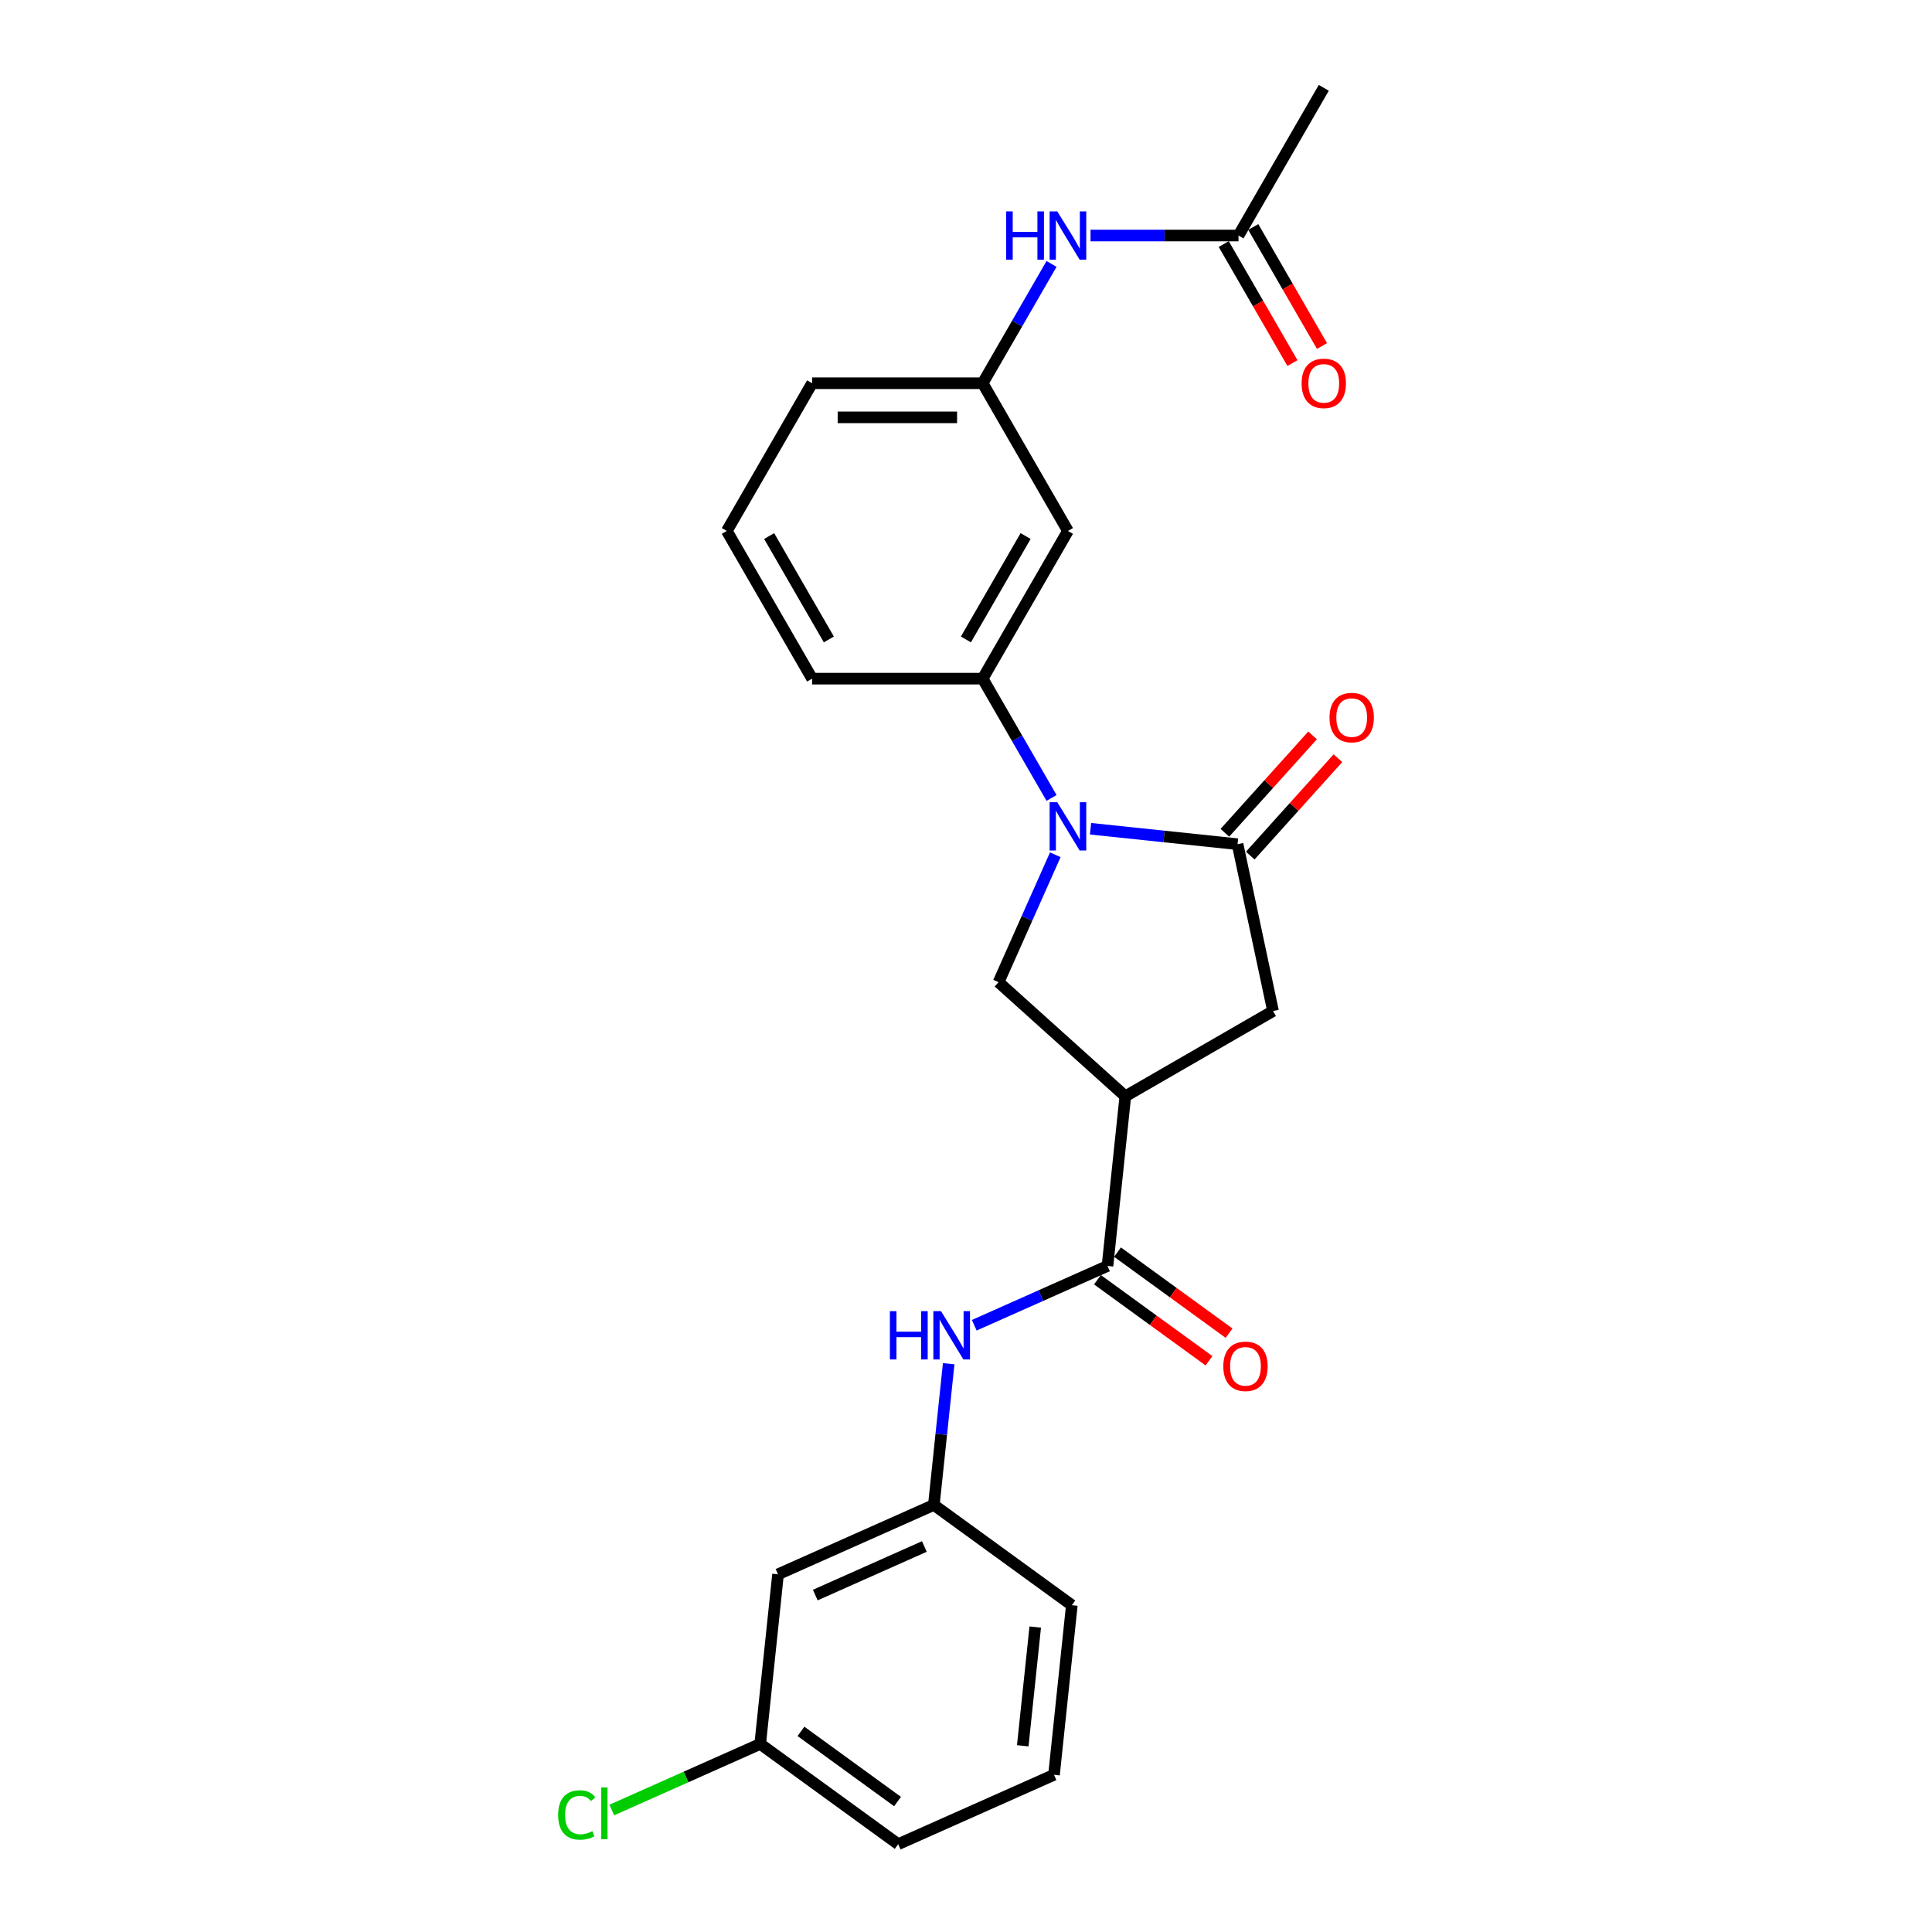 <?xml version='1.0' encoding='iso-8859-1'?>
<svg version='1.1' baseProfile='full'
              xmlns='http://www.w3.org/2000/svg'
                      xmlns:rdkit='http://www.rdkit.org/xml'
                      xmlns:xlink='http://www.w3.org/1999/xlink'
                  xml:space='preserve'
width='1000px' height='1000px' viewBox='0 0 1000 1000'>
<!-- END OF HEADER -->
<rect style='opacity:1.0;fill:#FFFFFF;stroke:none' width='1000' height='1000' x='0' y='0'> </rect>
<path class='bond-0' d='M 564.453,428.954 L 602.507,432.953' style='fill:none;fill-rule:evenodd;stroke:#0000FF;stroke-width:6px;stroke-linecap:butt;stroke-linejoin:miter;stroke-opacity:1' />
<path class='bond-0' d='M 602.507,432.953 L 640.562,436.953' style='fill:none;fill-rule:evenodd;stroke:#000000;stroke-width:6px;stroke-linecap:butt;stroke-linejoin:miter;stroke-opacity:1' />
<path class='bond-3' d='M 546.216,442.433 L 531.536,475.404' style='fill:none;fill-rule:evenodd;stroke:#0000FF;stroke-width:6px;stroke-linecap:butt;stroke-linejoin:miter;stroke-opacity:1' />
<path class='bond-3' d='M 531.536,475.404 L 516.857,508.374' style='fill:none;fill-rule:evenodd;stroke:#000000;stroke-width:6px;stroke-linecap:butt;stroke-linejoin:miter;stroke-opacity:1' />
<path class='bond-4' d='M 544.273,413.017 L 526.448,382.144' style='fill:none;fill-rule:evenodd;stroke:#0000FF;stroke-width:6px;stroke-linecap:butt;stroke-linejoin:miter;stroke-opacity:1' />
<path class='bond-4' d='M 526.448,382.144 L 508.623,351.271' style='fill:none;fill-rule:evenodd;stroke:#000000;stroke-width:6px;stroke-linecap:butt;stroke-linejoin:miter;stroke-opacity:1' />
<path class='bond-5' d='M 640.562,436.953 L 658.917,523.305' style='fill:none;fill-rule:evenodd;stroke:#000000;stroke-width:6px;stroke-linecap:butt;stroke-linejoin:miter;stroke-opacity:1' />
<path class='bond-10' d='M 647.123,442.86 L 669.817,417.656' style='fill:none;fill-rule:evenodd;stroke:#000000;stroke-width:6px;stroke-linecap:butt;stroke-linejoin:miter;stroke-opacity:1' />
<path class='bond-10' d='M 669.817,417.656 L 692.511,392.451' style='fill:none;fill-rule:evenodd;stroke:#FF0000;stroke-width:6px;stroke-linecap:butt;stroke-linejoin:miter;stroke-opacity:1' />
<path class='bond-10' d='M 634.002,431.046 L 656.696,405.841' style='fill:none;fill-rule:evenodd;stroke:#000000;stroke-width:6px;stroke-linecap:butt;stroke-linejoin:miter;stroke-opacity:1' />
<path class='bond-10' d='M 656.696,405.841 L 679.39,380.637' style='fill:none;fill-rule:evenodd;stroke:#FF0000;stroke-width:6px;stroke-linecap:butt;stroke-linejoin:miter;stroke-opacity:1' />
<path class='bond-1' d='M 582.463,567.446 L 516.857,508.374' style='fill:none;fill-rule:evenodd;stroke:#000000;stroke-width:6px;stroke-linecap:butt;stroke-linejoin:miter;stroke-opacity:1' />
<path class='bond-2' d='M 582.463,567.446 L 573.235,655.244' style='fill:none;fill-rule:evenodd;stroke:#000000;stroke-width:6px;stroke-linecap:butt;stroke-linejoin:miter;stroke-opacity:1' />
<path class='bond-25' d='M 582.463,567.446 L 658.917,523.305' style='fill:none;fill-rule:evenodd;stroke:#000000;stroke-width:6px;stroke-linecap:butt;stroke-linejoin:miter;stroke-opacity:1' />
<path class='bond-6' d='M 573.235,655.244 L 538.755,670.596' style='fill:none;fill-rule:evenodd;stroke:#000000;stroke-width:6px;stroke-linecap:butt;stroke-linejoin:miter;stroke-opacity:1' />
<path class='bond-6' d='M 538.755,670.596 L 504.274,685.947' style='fill:none;fill-rule:evenodd;stroke:#0000FF;stroke-width:6px;stroke-linecap:butt;stroke-linejoin:miter;stroke-opacity:1' />
<path class='bond-13' d='M 568.046,662.386 L 596.915,683.361' style='fill:none;fill-rule:evenodd;stroke:#000000;stroke-width:6px;stroke-linecap:butt;stroke-linejoin:miter;stroke-opacity:1' />
<path class='bond-13' d='M 596.915,683.361 L 625.783,704.335' style='fill:none;fill-rule:evenodd;stroke:#FF0000;stroke-width:6px;stroke-linecap:butt;stroke-linejoin:miter;stroke-opacity:1' />
<path class='bond-13' d='M 578.424,648.102 L 607.293,669.076' style='fill:none;fill-rule:evenodd;stroke:#000000;stroke-width:6px;stroke-linecap:butt;stroke-linejoin:miter;stroke-opacity:1' />
<path class='bond-13' d='M 607.293,669.076 L 636.162,690.051' style='fill:none;fill-rule:evenodd;stroke:#FF0000;stroke-width:6px;stroke-linecap:butt;stroke-linejoin:miter;stroke-opacity:1' />
<path class='bond-7' d='M 508.623,351.271 L 552.764,274.817' style='fill:none;fill-rule:evenodd;stroke:#000000;stroke-width:6px;stroke-linecap:butt;stroke-linejoin:miter;stroke-opacity:1' />
<path class='bond-7' d='M 499.954,330.975 L 530.852,277.457' style='fill:none;fill-rule:evenodd;stroke:#000000;stroke-width:6px;stroke-linecap:butt;stroke-linejoin:miter;stroke-opacity:1' />
<path class='bond-18' d='M 508.623,351.271 L 420.342,351.271' style='fill:none;fill-rule:evenodd;stroke:#000000;stroke-width:6px;stroke-linecap:butt;stroke-linejoin:miter;stroke-opacity:1' />
<path class='bond-12' d='M 491.04,705.859 L 487.199,742.404' style='fill:none;fill-rule:evenodd;stroke:#0000FF;stroke-width:6px;stroke-linecap:butt;stroke-linejoin:miter;stroke-opacity:1' />
<path class='bond-12' d='M 487.199,742.404 L 483.358,778.95' style='fill:none;fill-rule:evenodd;stroke:#000000;stroke-width:6px;stroke-linecap:butt;stroke-linejoin:miter;stroke-opacity:1' />
<path class='bond-11' d='M 552.764,274.817 L 508.623,198.363' style='fill:none;fill-rule:evenodd;stroke:#000000;stroke-width:6px;stroke-linecap:butt;stroke-linejoin:miter;stroke-opacity:1' />
<path class='bond-8' d='M 641.046,121.909 L 602.749,121.909' style='fill:none;fill-rule:evenodd;stroke:#000000;stroke-width:6px;stroke-linecap:butt;stroke-linejoin:miter;stroke-opacity:1' />
<path class='bond-8' d='M 602.749,121.909 L 564.453,121.909' style='fill:none;fill-rule:evenodd;stroke:#0000FF;stroke-width:6px;stroke-linecap:butt;stroke-linejoin:miter;stroke-opacity:1' />
<path class='bond-15' d='M 633.4,126.323 L 651.184,157.125' style='fill:none;fill-rule:evenodd;stroke:#000000;stroke-width:6px;stroke-linecap:butt;stroke-linejoin:miter;stroke-opacity:1' />
<path class='bond-15' d='M 651.184,157.125 L 668.968,187.928' style='fill:none;fill-rule:evenodd;stroke:#FF0000;stroke-width:6px;stroke-linecap:butt;stroke-linejoin:miter;stroke-opacity:1' />
<path class='bond-15' d='M 648.691,117.495 L 666.475,148.297' style='fill:none;fill-rule:evenodd;stroke:#000000;stroke-width:6px;stroke-linecap:butt;stroke-linejoin:miter;stroke-opacity:1' />
<path class='bond-15' d='M 666.475,148.297 L 684.259,179.1' style='fill:none;fill-rule:evenodd;stroke:#FF0000;stroke-width:6px;stroke-linecap:butt;stroke-linejoin:miter;stroke-opacity:1' />
<path class='bond-21' d='M 641.046,121.909 L 685.187,45.455' style='fill:none;fill-rule:evenodd;stroke:#000000;stroke-width:6px;stroke-linecap:butt;stroke-linejoin:miter;stroke-opacity:1' />
<path class='bond-9' d='M 544.273,136.616 L 526.448,167.49' style='fill:none;fill-rule:evenodd;stroke:#0000FF;stroke-width:6px;stroke-linecap:butt;stroke-linejoin:miter;stroke-opacity:1' />
<path class='bond-9' d='M 526.448,167.49 L 508.623,198.363' style='fill:none;fill-rule:evenodd;stroke:#000000;stroke-width:6px;stroke-linecap:butt;stroke-linejoin:miter;stroke-opacity:1' />
<path class='bond-26' d='M 508.623,198.363 L 420.342,198.363' style='fill:none;fill-rule:evenodd;stroke:#000000;stroke-width:6px;stroke-linecap:butt;stroke-linejoin:miter;stroke-opacity:1' />
<path class='bond-26' d='M 495.381,216.019 L 433.584,216.019' style='fill:none;fill-rule:evenodd;stroke:#000000;stroke-width:6px;stroke-linecap:butt;stroke-linejoin:miter;stroke-opacity:1' />
<path class='bond-14' d='M 483.358,778.95 L 402.708,814.857' style='fill:none;fill-rule:evenodd;stroke:#000000;stroke-width:6px;stroke-linecap:butt;stroke-linejoin:miter;stroke-opacity:1' />
<path class='bond-14' d='M 478.442,800.465 L 421.987,825.601' style='fill:none;fill-rule:evenodd;stroke:#000000;stroke-width:6px;stroke-linecap:butt;stroke-linejoin:miter;stroke-opacity:1' />
<path class='bond-23' d='M 483.358,778.95 L 554.779,830.84' style='fill:none;fill-rule:evenodd;stroke:#000000;stroke-width:6px;stroke-linecap:butt;stroke-linejoin:miter;stroke-opacity:1' />
<path class='bond-16' d='M 402.708,814.857 L 393.481,902.655' style='fill:none;fill-rule:evenodd;stroke:#000000;stroke-width:6px;stroke-linecap:butt;stroke-linejoin:miter;stroke-opacity:1' />
<path class='bond-17' d='M 393.481,902.655 L 355.072,919.756' style='fill:none;fill-rule:evenodd;stroke:#000000;stroke-width:6px;stroke-linecap:butt;stroke-linejoin:miter;stroke-opacity:1' />
<path class='bond-17' d='M 355.072,919.756 L 316.663,936.856' style='fill:none;fill-rule:evenodd;stroke:#00CC00;stroke-width:6px;stroke-linecap:butt;stroke-linejoin:miter;stroke-opacity:1' />
<path class='bond-27' d='M 393.481,902.655 L 464.902,954.545' style='fill:none;fill-rule:evenodd;stroke:#000000;stroke-width:6px;stroke-linecap:butt;stroke-linejoin:miter;stroke-opacity:1' />
<path class='bond-27' d='M 414.572,896.154 L 464.567,932.478' style='fill:none;fill-rule:evenodd;stroke:#000000;stroke-width:6px;stroke-linecap:butt;stroke-linejoin:miter;stroke-opacity:1' />
<path class='bond-19' d='M 420.342,351.271 L 376.201,274.817' style='fill:none;fill-rule:evenodd;stroke:#000000;stroke-width:6px;stroke-linecap:butt;stroke-linejoin:miter;stroke-opacity:1' />
<path class='bond-19' d='M 429.012,330.975 L 398.113,277.457' style='fill:none;fill-rule:evenodd;stroke:#000000;stroke-width:6px;stroke-linecap:butt;stroke-linejoin:miter;stroke-opacity:1' />
<path class='bond-22' d='M 376.201,274.817 L 420.342,198.363' style='fill:none;fill-rule:evenodd;stroke:#000000;stroke-width:6px;stroke-linecap:butt;stroke-linejoin:miter;stroke-opacity:1' />
<path class='bond-20' d='M 545.551,918.638 L 554.779,830.84' style='fill:none;fill-rule:evenodd;stroke:#000000;stroke-width:6px;stroke-linecap:butt;stroke-linejoin:miter;stroke-opacity:1' />
<path class='bond-20' d='M 529.376,903.623 L 535.835,842.164' style='fill:none;fill-rule:evenodd;stroke:#000000;stroke-width:6px;stroke-linecap:butt;stroke-linejoin:miter;stroke-opacity:1' />
<path class='bond-24' d='M 545.551,918.638 L 464.902,954.545' style='fill:none;fill-rule:evenodd;stroke:#000000;stroke-width:6px;stroke-linecap:butt;stroke-linejoin:miter;stroke-opacity:1' />
<path  class='atom-0' d='M 547.238 415.224
L 555.43 428.467
Q 556.242 429.773, 557.549 432.139
Q 558.856 434.505, 558.926 434.646
L 558.926 415.224
L 562.246 415.224
L 562.246 440.226
L 558.82 440.226
L 550.027 425.748
Q 549.003 424.053, 547.909 422.11
Q 546.849 420.168, 546.532 419.568
L 546.532 440.226
L 543.283 440.226
L 543.283 415.224
L 547.238 415.224
' fill='#0000FF'/>
<path  class='atom-7' d='M 460.61 678.651
L 464 678.651
L 464 689.28
L 476.783 689.28
L 476.783 678.651
L 480.173 678.651
L 480.173 703.652
L 476.783 703.652
L 476.783 692.105
L 464 692.105
L 464 703.652
L 460.61 703.652
L 460.61 678.651
' fill='#0000FF'/>
<path  class='atom-7' d='M 487.059 678.651
L 495.252 691.893
Q 496.064 693.2, 497.371 695.566
Q 498.677 697.932, 498.748 698.073
L 498.748 678.651
L 502.067 678.651
L 502.067 703.652
L 498.642 703.652
L 489.849 689.174
Q 488.825 687.479, 487.73 685.537
Q 486.671 683.595, 486.353 682.994
L 486.353 703.652
L 483.104 703.652
L 483.104 678.651
L 487.059 678.651
' fill='#0000FF'/>
<path  class='atom-10' d='M 520.789 109.408
L 524.179 109.408
L 524.179 120.037
L 536.962 120.037
L 536.962 109.408
L 540.352 109.408
L 540.352 134.409
L 536.962 134.409
L 536.962 122.862
L 524.179 122.862
L 524.179 134.409
L 520.789 134.409
L 520.789 109.408
' fill='#0000FF'/>
<path  class='atom-10' d='M 547.238 109.408
L 555.43 122.65
Q 556.242 123.957, 557.549 126.323
Q 558.856 128.689, 558.926 128.83
L 558.926 109.408
L 562.246 109.408
L 562.246 134.409
L 558.82 134.409
L 550.027 119.931
Q 549.003 118.236, 547.909 116.294
Q 546.849 114.352, 546.532 113.751
L 546.532 134.409
L 543.283 134.409
L 543.283 109.408
L 547.238 109.408
' fill='#0000FF'/>
<path  class='atom-11' d='M 688.157 371.418
Q 688.157 365.414, 691.124 362.06
Q 694.09 358.705, 699.634 358.705
Q 705.178 358.705, 708.144 362.06
Q 711.111 365.414, 711.111 371.418
Q 711.111 377.491, 708.109 380.952
Q 705.108 384.377, 699.634 384.377
Q 694.125 384.377, 691.124 380.952
Q 688.157 377.527, 688.157 371.418
M 699.634 381.552
Q 703.448 381.552, 705.496 379.01
Q 707.579 376.432, 707.579 371.418
Q 707.579 366.509, 705.496 364.037
Q 703.448 361.53, 699.634 361.53
Q 695.82 361.53, 693.737 364.002
Q 691.689 366.474, 691.689 371.418
Q 691.689 376.467, 693.737 379.01
Q 695.82 381.552, 699.634 381.552
' fill='#FF0000'/>
<path  class='atom-14' d='M 633.18 707.205
Q 633.18 701.202, 636.146 697.848
Q 639.112 694.493, 644.656 694.493
Q 650.2 694.493, 653.167 697.848
Q 656.133 701.202, 656.133 707.205
Q 656.133 713.279, 653.131 716.74
Q 650.13 720.165, 644.656 720.165
Q 639.147 720.165, 636.146 716.74
Q 633.18 713.315, 633.18 707.205
M 644.656 717.34
Q 648.47 717.34, 650.518 714.798
Q 652.602 712.22, 652.602 707.205
Q 652.602 702.297, 650.518 699.825
Q 648.47 697.318, 644.656 697.318
Q 640.842 697.318, 638.759 699.79
Q 636.711 702.262, 636.711 707.205
Q 636.711 712.255, 638.759 714.798
Q 640.842 717.34, 644.656 717.34
' fill='#FF0000'/>
<path  class='atom-16' d='M 673.71 198.433
Q 673.71 192.43, 676.676 189.076
Q 679.642 185.721, 685.187 185.721
Q 690.731 185.721, 693.697 189.076
Q 696.663 192.43, 696.663 198.433
Q 696.663 204.507, 693.662 207.968
Q 690.66 211.393, 685.187 211.393
Q 679.678 211.393, 676.676 207.968
Q 673.71 204.542, 673.71 198.433
M 685.187 208.568
Q 689 208.568, 691.048 206.026
Q 693.132 203.448, 693.132 198.433
Q 693.132 193.525, 691.048 191.053
Q 689 188.546, 685.187 188.546
Q 681.373 188.546, 679.289 191.018
Q 677.241 193.49, 677.241 198.433
Q 677.241 203.483, 679.289 206.026
Q 681.373 208.568, 685.187 208.568
' fill='#FF0000'/>
<path  class='atom-18' d='M 288.889 939.427
Q 288.889 933.212, 291.785 929.964
Q 294.716 926.679, 300.26 926.679
Q 305.416 926.679, 308.17 930.317
L 305.839 932.224
Q 303.827 929.575, 300.26 929.575
Q 296.482 929.575, 294.469 932.118
Q 292.491 934.625, 292.491 939.427
Q 292.491 944.371, 294.539 946.914
Q 296.623 949.456, 300.648 949.456
Q 303.403 949.456, 306.616 947.796
L 307.605 950.445
Q 306.298 951.292, 304.321 951.787
Q 302.343 952.281, 300.154 952.281
Q 294.716 952.281, 291.785 948.962
Q 288.889 945.642, 288.889 939.427
' fill='#00CC00'/>
<path  class='atom-18' d='M 311.207 925.161
L 314.456 925.161
L 314.456 951.963
L 311.207 951.963
L 311.207 925.161
' fill='#00CC00'/>
</svg>
